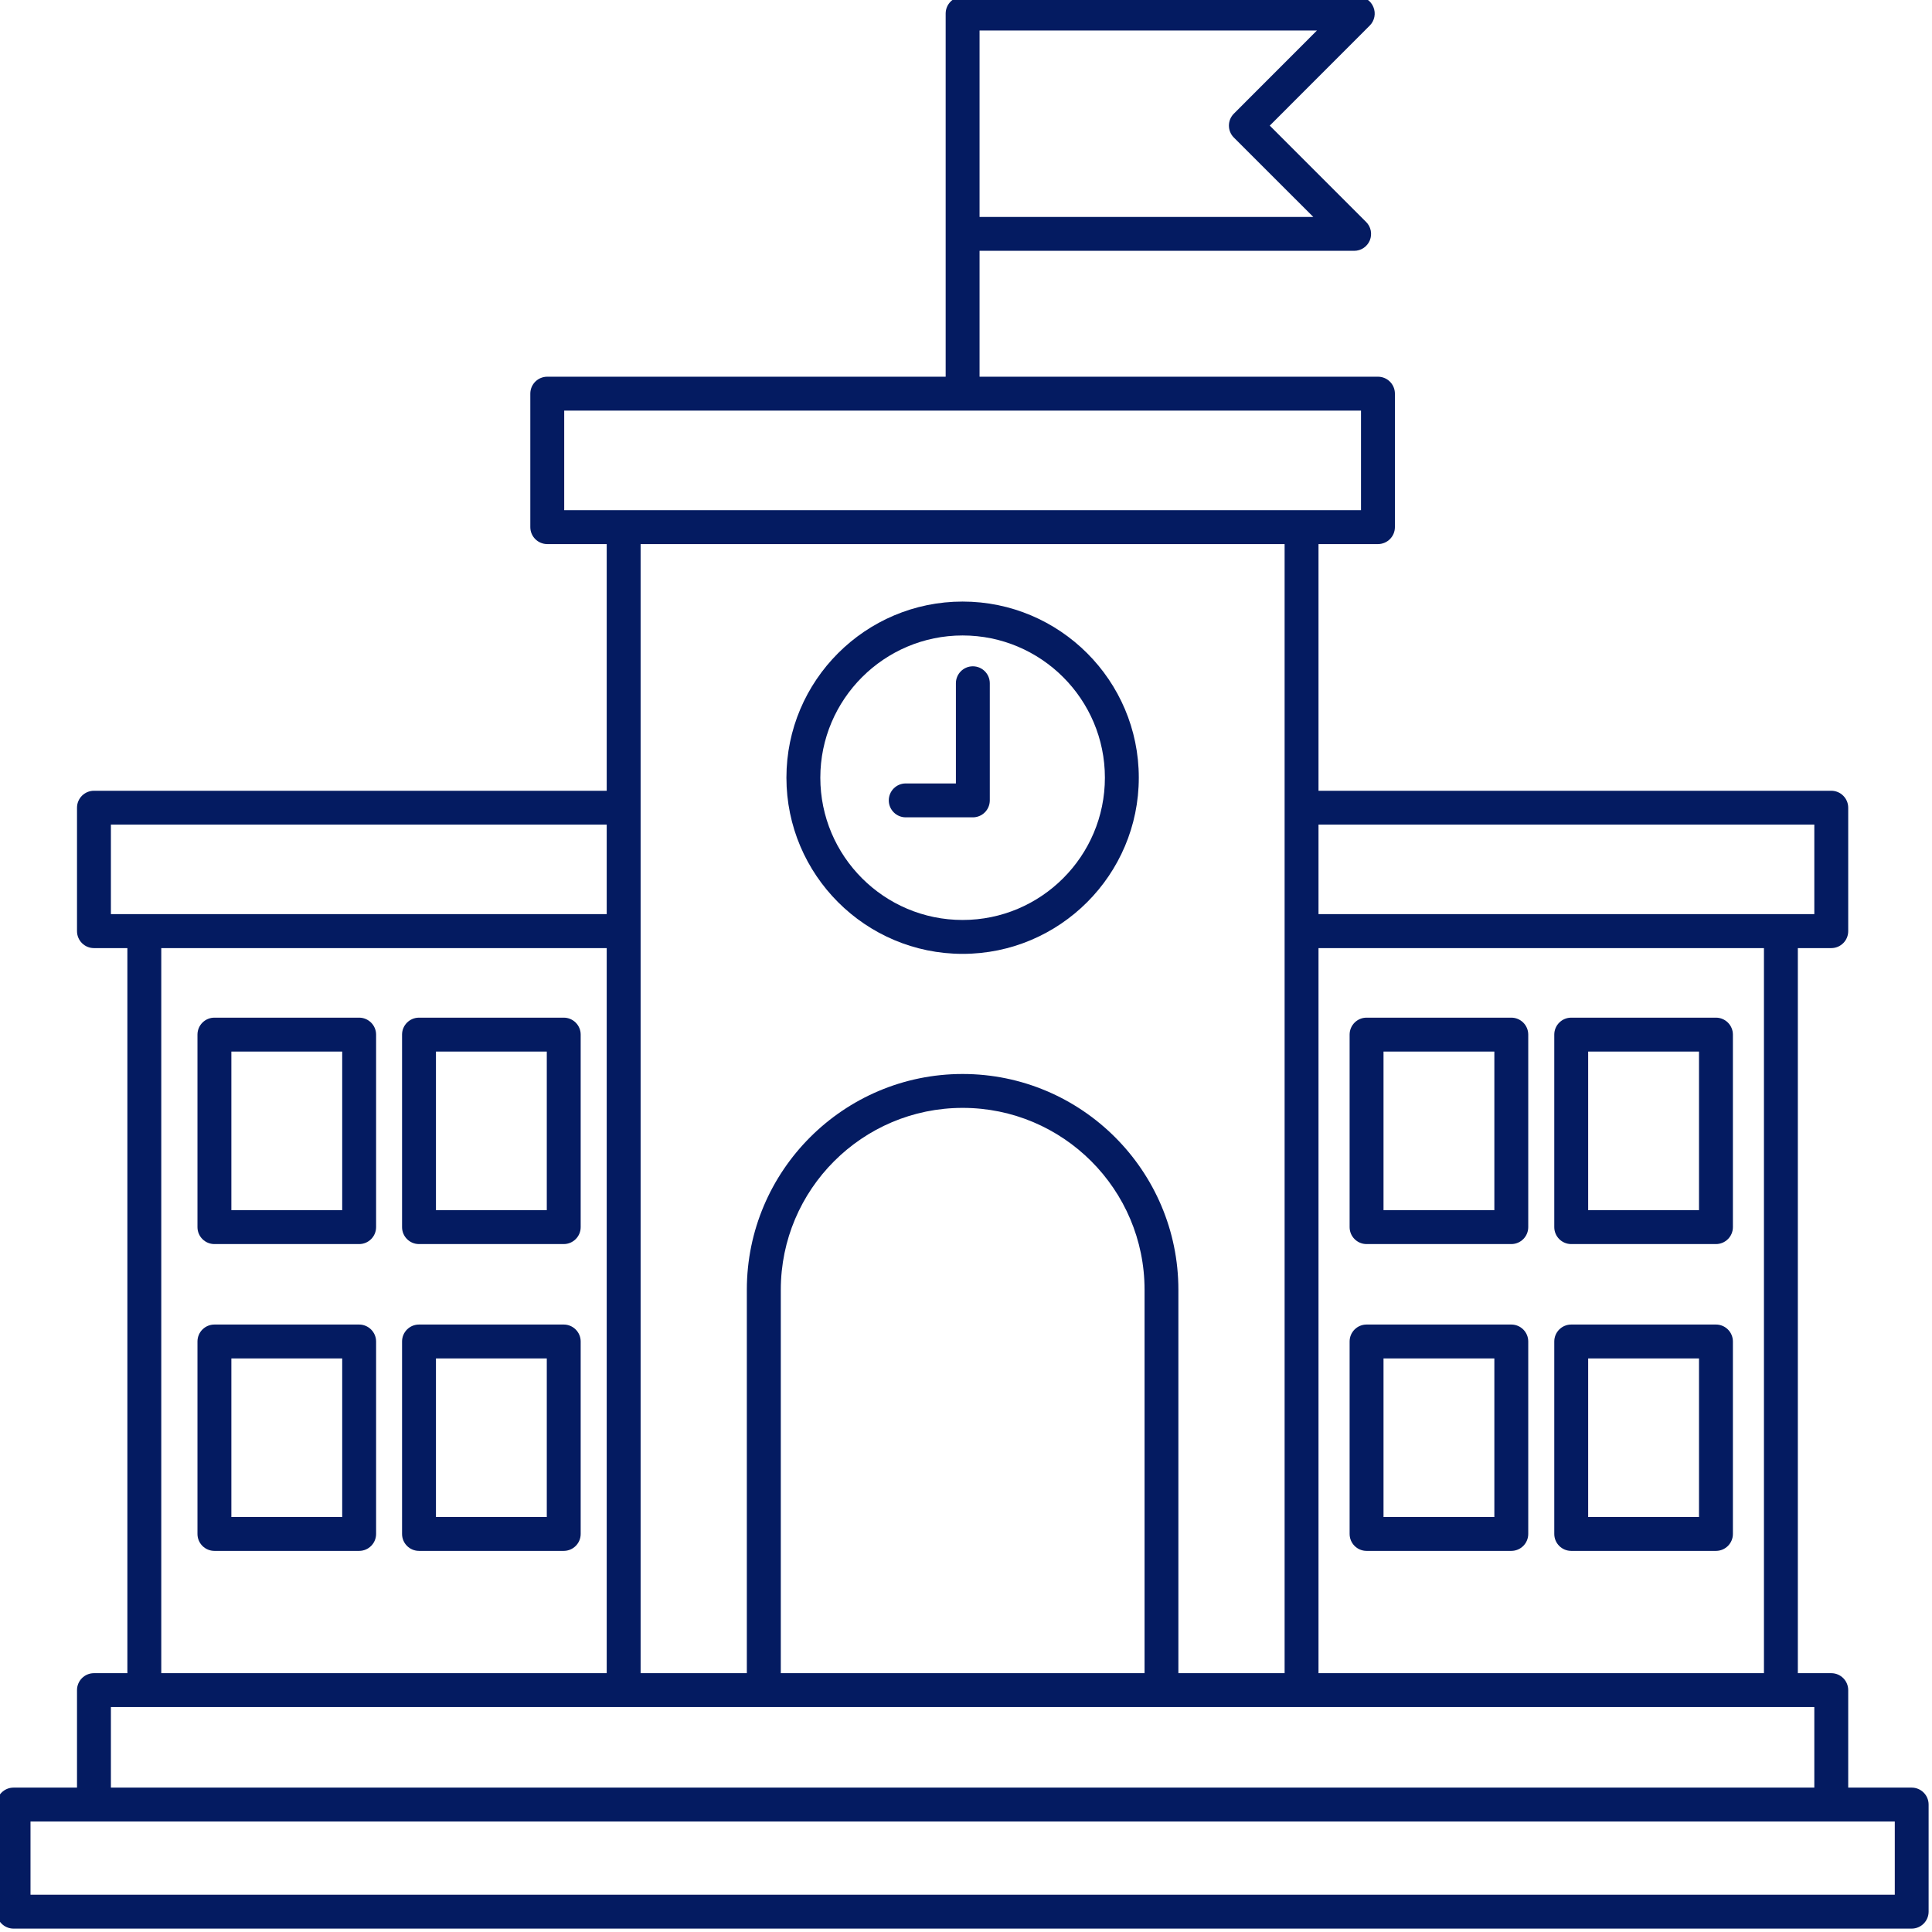 <?xml version="1.0" encoding="UTF-8" standalone="no"?><svg xmlns="http://www.w3.org/2000/svg" xmlns:xlink="http://www.w3.org/1999/xlink" fill="#041b61" height="28.5" preserveAspectRatio="xMidYMid meet" version="1" viewBox="1.8 1.8 28.5 28.5" width="28.5" zoomAndPan="magnify"><g><g id="change1_1"><path d="M30,28.17h-0.936v-1.438c0-0.138-0.112-0.25-0.25-0.25h-0.493V15.786h0.493c0.138,0,0.25-0.112,0.25-0.25v-1.821 c0-0.138-0.112-0.25-0.25-0.25H21.25V9.826h0.877c0.138,0,0.25-0.112,0.25-0.25V7.607c0-0.138-0.112-0.25-0.25-0.25H16.25V5.5 h5.526c0.102,0,0.192-0.061,0.231-0.154c0.038-0.094,0.017-0.201-0.055-0.272l-1.421-1.421l1.475-1.476 c0.071-0.071,0.093-0.179,0.054-0.272C22.022,1.81,21.932,1.75,21.83,1.75H16c-0.138,0-0.25,0.112-0.25,0.25v5.357H9.873 c-0.138,0-0.25,0.112-0.25,0.25v1.969c0,0.138,0.112,0.25,0.25,0.25h0.877v3.639H3.186c-0.138,0-0.25,0.112-0.25,0.25v1.821 c0,0.138,0.112,0.25,0.25,0.25h0.493v10.696H3.186c-0.138,0-0.25,0.112-0.25,0.25v1.438H2c-0.138,0-0.25,0.112-0.25,0.25V30 c0,0.138,0.112,0.25,0.25,0.25h28c0.138,0,0.25-0.112,0.25-0.25v-1.58C30.25,28.282,30.138,28.17,30,28.17z M16.25,2.25h4.977 l-1.225,1.226c-0.098,0.098-0.098,0.256,0,0.354L21.173,5H16.25V2.25z M27.821,26.482H21.25V15.786h6.571V26.482z M28.564,13.964 v1.321h-0.493H21.25v-1.321H28.564z M10.123,7.857h11.754v1.469H21H11h-0.877V7.857z M20.75,9.826v3.889v1.821v10.946h-1.567 v-5.656c0-1.755-1.428-3.183-3.183-3.183s-3.183,1.428-3.183,3.183v5.656H11.25V15.536v-1.821V9.826H20.75z M18.683,26.482h-5.365 v-5.656c0-1.479,1.203-2.683,2.683-2.683s2.683,1.203,2.683,2.683V26.482z M3.436,13.964h7.314v1.321H3.929H3.436V13.964z M4.179,15.786h6.571v10.696H4.179V15.786z M3.436,26.982h0.493H11h2.067h5.865H21h7.071h0.493v1.188H3.436V26.982z M29.75,29.75 H2.25v-1.08h0.936h25.629h0.936V29.75z"/><path d="M16,15.871c1.433,0,2.599-1.166,2.599-2.599S17.433,10.674,16,10.674s-2.599,1.165-2.599,2.598S14.567,15.871,16,15.871z M16,11.174c1.157,0,2.099,0.941,2.099,2.098c0,1.157-0.941,2.099-2.099,2.099s-2.099-0.941-2.099-2.099 C13.901,12.116,14.843,11.174,16,11.174z"/><path d="M15.161,13.857h0.99c0.138,0,0.25-0.112,0.25-0.25v-1.728c0-0.138-0.112-0.25-0.25-0.25s-0.25,0.112-0.25,0.25v1.478 h-0.74c-0.138,0-0.25,0.112-0.25,0.25S15.023,13.857,15.161,13.857z"/><path d="M7.098,16.812H4.963c-0.138,0-0.25,0.112-0.25,0.25v2.84c0,0.138,0.112,0.25,0.25,0.25h2.135 c0.138,0,0.25-0.112,0.25-0.25v-2.84C7.348,16.924,7.235,16.812,7.098,16.812z M6.848,19.652H5.213v-2.34h1.635V19.652z"/><path d="M10.116,16.812H7.981c-0.138,0-0.25,0.112-0.25,0.25v2.84c0,0.138,0.112,0.25,0.25,0.25h2.135 c0.138,0,0.25-0.112,0.25-0.25v-2.84C10.366,16.924,10.254,16.812,10.116,16.812z M9.866,19.652H8.231v-2.34h1.635V19.652z"/><path d="M7.098,21.339H4.963c-0.138,0-0.25,0.112-0.25,0.25v2.839c0,0.138,0.112,0.25,0.25,0.25h2.135 c0.138,0,0.25-0.112,0.25-0.25v-2.839C7.348,21.452,7.235,21.339,7.098,21.339z M6.848,24.178H5.213v-2.339h1.635V24.178z"/><path d="M10.116,21.339H7.981c-0.138,0-0.25,0.112-0.25,0.25v2.839c0,0.138,0.112,0.25,0.25,0.25h2.135 c0.138,0,0.25-0.112,0.25-0.25v-2.839C10.366,21.452,10.254,21.339,10.116,21.339z M9.866,24.178H8.231v-2.339h1.635V24.178z"/><path d="M21.959,20.152h2.135c0.138,0,0.25-0.112,0.25-0.25v-2.84c0-0.138-0.112-0.25-0.25-0.25h-2.135 c-0.138,0-0.25,0.112-0.25,0.25v2.84C21.709,20.04,21.821,20.152,21.959,20.152z M22.209,17.312h1.635v2.34h-1.635V17.312z"/><path d="M24.978,20.152h2.135c0.138,0,0.25-0.112,0.25-0.25v-2.84c0-0.138-0.112-0.25-0.25-0.25h-2.135 c-0.138,0-0.25,0.112-0.25,0.25v2.84C24.728,20.04,24.84,20.152,24.978,20.152z M25.228,17.312h1.635v2.34h-1.635V17.312z"/><path d="M21.959,24.678h2.135c0.138,0,0.25-0.112,0.25-0.25v-2.839c0-0.138-0.112-0.25-0.25-0.25h-2.135 c-0.138,0-0.25,0.112-0.25,0.25v2.839C21.709,24.566,21.821,24.678,21.959,24.678z M22.209,21.839h1.635v2.339h-1.635V21.839z"/><path d="M24.978,24.678h2.135c0.138,0,0.25-0.112,0.25-0.25v-2.839c0-0.138-0.112-0.25-0.25-0.25h-2.135 c-0.138,0-0.25,0.112-0.25,0.25v2.839C24.728,24.566,24.84,24.678,24.978,24.678z M25.228,21.839h1.635v2.339h-1.635V21.839z"/></g></g></svg>